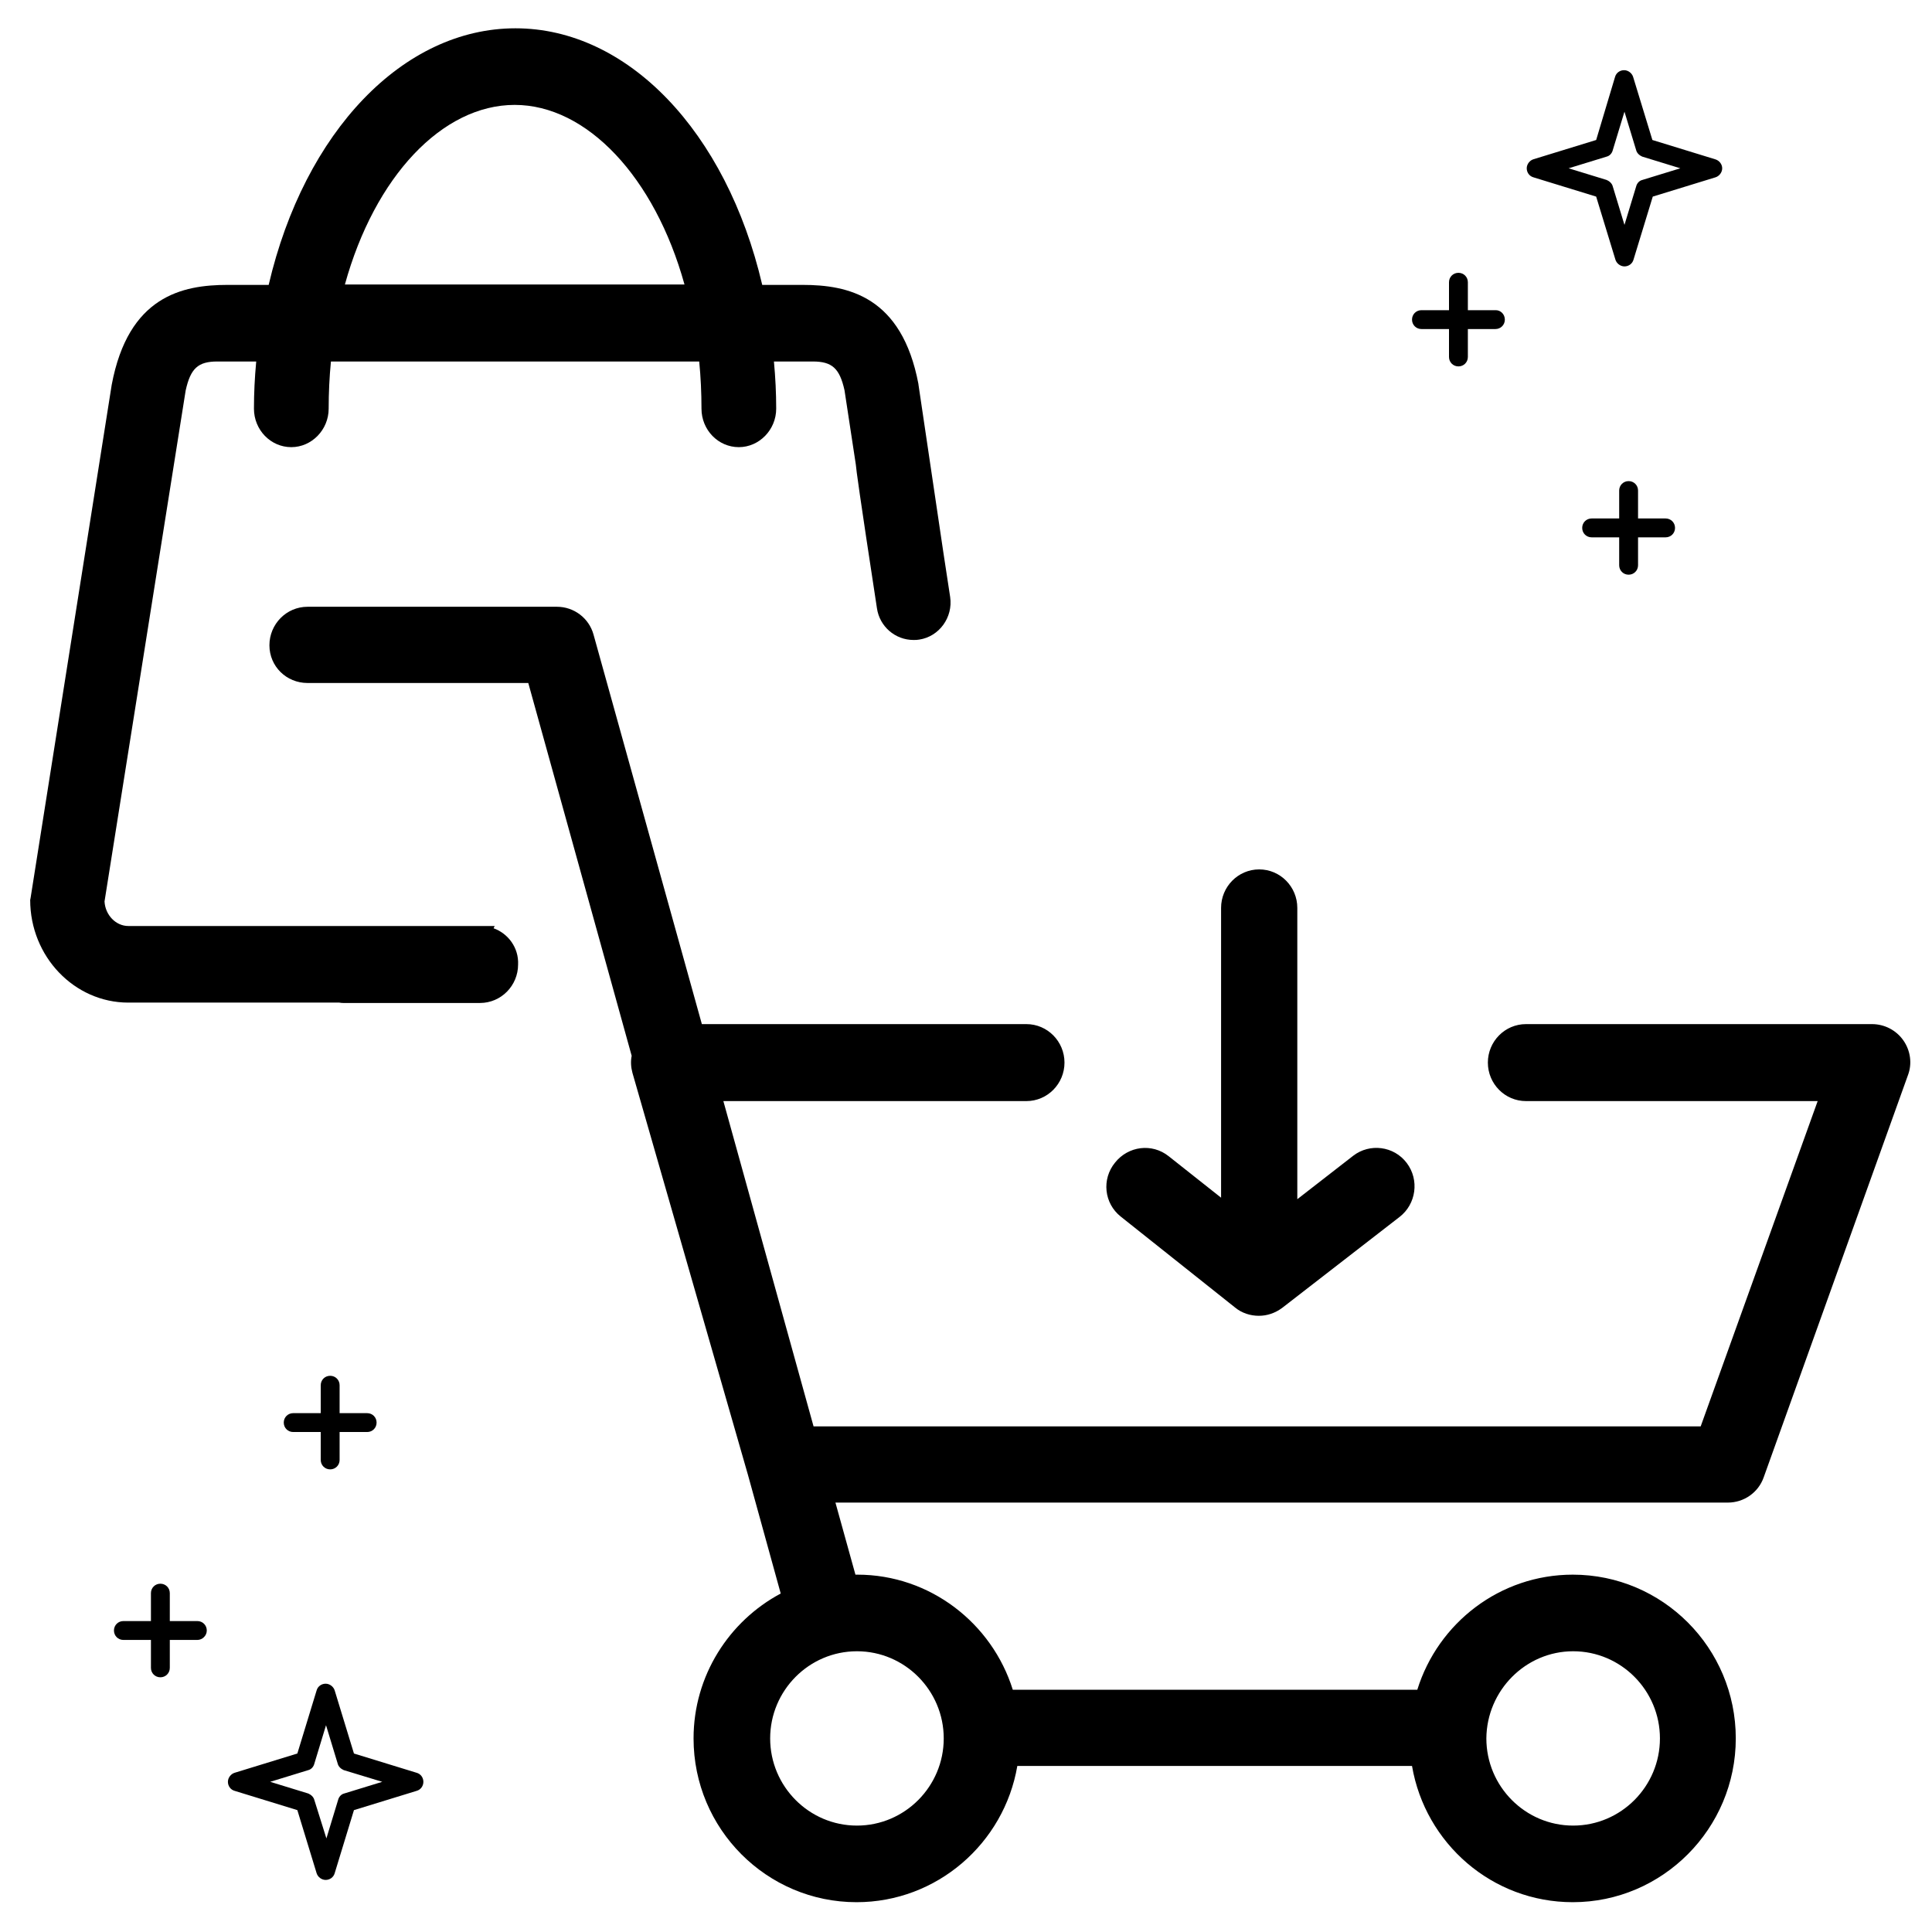 <?xml version="1.0" encoding="utf-8"?>
<!-- Generator: Adobe Illustrator 22.1.0, SVG Export Plug-In . SVG Version: 6.00 Build 0)  -->
<svg version="1.1" id="Layer_1" xmlns="http://www.w3.org/2000/svg" xmlns:xlink="http://www.w3.org/1999/xlink" x="0px" y="0px"
	 viewBox="0 0 512 512" style="enable-background:new 0 0 512 512;" xml:space="preserve">
<style type="text/css">
	.st0{fill:#020202;stroke:#000000;stroke-width:4;stroke-miterlimit:10;}
	
		.st1{fill-rule:evenodd;clip-rule:evenodd;fill:none;stroke:#000000;stroke-width:5;stroke-linecap:round;stroke-linejoin:round;stroke-miterlimit:2.613;}
	.st2{stroke:#000000;stroke-width:4;stroke-miterlimit:10;}
</style>
<g>
	<path d="M130.8,246l0.3-0.6H34c-3.3,0-6.1-2.9-6.3-6.5l21.5-135.4c1.3-5.9,3.3-7.7,8.4-7.7h10.3c-0.4,4.3-0.6,8.4-0.6,12.5
		c0,5.6,4.4,10.2,9.9,10.2c5.4,0,9.9-4.6,9.9-10.2c0-4.2,0.2-8.4,0.6-12.5h97.6c0.4,4.1,0.6,8.3,0.6,12.5c0,5.6,4.4,10.2,9.9,10.2
		c5.4,0,9.9-4.6,9.9-10.2c0-4.1-0.2-8.2-0.6-12.5h10.3c5.1,0,7.1,1.8,8.4,7.6l3,19.7l0,0c0.1,1.3,0.9,7.4,5.6,38.1
		c0.7,4.8,4.8,8.4,9.7,8.4c0.5,0,1,0,1.5-0.1c5.3-0.8,9-5.9,8.2-11.3l-1.8-11.8l-6.6-44.5l0-0.1c-4.4-23.3-18.7-26.3-30.7-26.3
		h-10.7c-9.5-40.7-35.7-68-65.4-68c-29.7,0-55.9,27.3-65.4,68H60.3c-12,0-26.3,3-30.7,26.5l-21.5,136L8,238.5
		c0,15,11.7,27.2,26,27.2h55.9c0.5,0.1,0.9,0.1,1.2,0.1h36.1c5.6,0,10.1-4.6,10.1-10.2C137.5,251.2,134.7,247.4,130.8,246z
		 M136.4,27.8c19.1,0,37.1,19.1,45,47.6h-90C99.3,46.8,117.2,27.8,136.4,27.8z"/>
	<path d="M504.4,275.7c-1.9-2.7-5-4.3-8.3-4.3h-91.7c-5.6,0-10.1,4.6-10.1,10.2c0,5.6,4.5,10.2,10.1,10.2h77.3l-31,86.2H215.6
		l-23.9-86.2H272c5.6,0,10.1-4.6,10.1-10.2c0-5.6-4.5-10.2-10.1-10.2h-86l-28.7-103.2c-1.2-4.4-5.2-7.4-9.7-7.4H81.5
		c-5.6,0-10.1,4.6-10.1,10.2S75.9,181,81.5,181H140l27.4,98.8c-0.3,1.5-0.2,3,0.2,4.5l30.6,106.5l8.7,31.5
		c-13.7,7.3-23.1,21.8-23.1,38.4c0,24,19.4,43.4,43.2,43.4c21.3,0,39.1-15.6,42.6-36.1h104.6c3.5,20.5,21.2,36.1,42.6,36.1
		c23.8,0,43.2-19.5,43.2-43.4c0-24-19.4-43.4-43.2-43.4c-19.3,0-35.7,12.8-41.2,30.5H268.4c-5.5-17.6-21.9-30.5-41.2-30.5
		c-0.2,0-0.4,0-0.5,0l-5.3-19.1h236.5c4.3,0,8.1-2.7,9.5-6.7L505.6,285C506.8,281.9,506.3,278.4,504.4,275.7z M416.9,437.6
		c12.7,0,23,10.4,23,23.1c0,12.7-10.3,23.1-23,23.1c-12.7,0-23-10.4-23-23.1C394,448,404.3,437.6,416.9,437.6z M250.1,460.7
		c0,12.7-10.3,23.1-23,23.1s-23-10.4-23-23.1c0-12.7,10.3-23.1,23-23.1S250.1,448,250.1,460.7z"/>
	<path d="M297,322.4l30.3,24.1c1.8,1.5,4.1,2.2,6.3,2.2c2.2,0,4.3-0.7,6.2-2.1l31.1-24.1c4.4-3.4,5.3-9.8,1.9-14.3
		c-3.4-4.5-9.8-5.3-14.2-1.9l-14.8,11.5v-77.2c0-5.6-4.5-10.2-10.1-10.2s-10.1,4.6-10.1,10.2v76.8l-13.9-11
		c-4.4-3.5-10.7-2.7-14.2,1.7C291.9,312.5,292.6,318.9,297,322.4z"/>
</g>
<path d="M441.4,137.4h-7.3V130c0-1.4-1.1-2.5-2.5-2.5c-1.4,0-2.5,1.1-2.5,2.5v7.4h-7.3c-1.4,0-2.5,1.1-2.5,2.5s1.1,2.5,2.5,2.5h7.3
	v7.4c0,1.4,1.1,2.5,2.5,2.5c1.4,0,2.5-1.1,2.5-2.5v-7.4h7.3c1.4,0,2.5-1.1,2.5-2.5S442.8,137.4,441.4,137.4z"/>
<path d="M396.4,82.2H389v-7.4c0-1.4-1.1-2.5-2.5-2.5s-2.5,1.1-2.5,2.5v7.4h-7.3c-1.4,0-2.5,1.1-2.5,2.5s1.1,2.5,2.5,2.5h7.3v7.4
	c0,1.4,1.1,2.5,2.5,2.5s2.5-1.1,2.5-2.5v-7.4h7.3c1.4,0,2.5-1.1,2.5-2.5S397.7,82.2,396.4,82.2z"/>
<path d="M454.5,42.2l-16.6-5.1l-5.1-16.7c-0.3-1-1.3-1.8-2.4-1.8c-1.1,0-2.1,0.7-2.4,1.8L423,37.1l-16.6,5.1c-1,0.3-1.8,1.3-1.8,2.4
	s0.7,2.1,1.8,2.4l16.6,5.1l5.1,16.7c0.3,1,1.3,1.8,2.4,1.8c1.1,0,2.1-0.7,2.4-1.8l5.1-16.7l16.6-5.1c1-0.3,1.8-1.3,1.8-2.4
	S455.6,42.5,454.5,42.2z M435.2,47.7c-0.8,0.2-1.4,0.9-1.6,1.7l-3.1,10.2l-3.1-10.2c-0.2-0.8-0.9-1.4-1.6-1.7l-10.1-3.1l10.1-3.1
	c0.8-0.2,1.4-0.9,1.6-1.7l3.1-10.2l3.1,10.2c0.2,0.8,0.9,1.4,1.6,1.7l10.1,3.1L435.2,47.7z"/>
<path d="M97.3,379.5H90v7.4c0,1.4-1.1,2.5-2.5,2.5c-1.4,0-2.5-1.1-2.5-2.5v-7.4h-7.3c-1.4,0-2.5-1.1-2.5-2.5s1.1-2.5,2.5-2.5h7.3
	v-7.4c0-1.4,1.1-2.5,2.5-2.5c1.4,0,2.5,1.1,2.5,2.5v7.4h7.3c1.4,0,2.5,1.1,2.5,2.5S98.7,379.5,97.3,379.5z"/>
<path d="M52.3,434.6H45v7.4c0,1.4-1.1,2.5-2.5,2.5c-1.4,0-2.5-1.1-2.5-2.5v-7.4h-7.3c-1.4,0-2.5-1.1-2.5-2.5s1.1-2.5,2.5-2.5H40
	v-7.4c0-1.4,1.1-2.5,2.5-2.5c1.4,0,2.5,1.1,2.5,2.5v7.4h7.3c1.4,0,2.5,1.1,2.5,2.5S53.6,434.6,52.3,434.6z"/>
<path d="M112.2,472.2c0-1.1-0.7-2.1-1.8-2.4l-16.6-5.1L88.7,448c-0.3-1-1.3-1.8-2.4-1.8c-1.1,0-2.1,0.7-2.4,1.8l-5.1,16.7l-16.6,5.1
	c-1,0.3-1.8,1.3-1.8,2.4s0.7,2.1,1.8,2.4l16.6,5.1l5.1,16.7c0.3,1,1.3,1.8,2.4,1.8c1.1,0,2.1-0.7,2.4-1.8l5.1-16.7l16.6-5.1
	C111.5,474.3,112.2,473.3,112.2,472.2z M101.3,472.2l-10.1,3.1c-0.8,0.2-1.4,0.9-1.6,1.7l-3.1,10.2L83.3,477
	c-0.2-0.8-0.9-1.4-1.6-1.7l-10.1-3.1l10.1-3.1c0.8-0.2,1.4-0.9,1.6-1.7l3.1-10.2l3.1,10.2c0.2,0.8,0.9,1.4,1.6,1.7L101.3,472.2z"/>
</svg>
